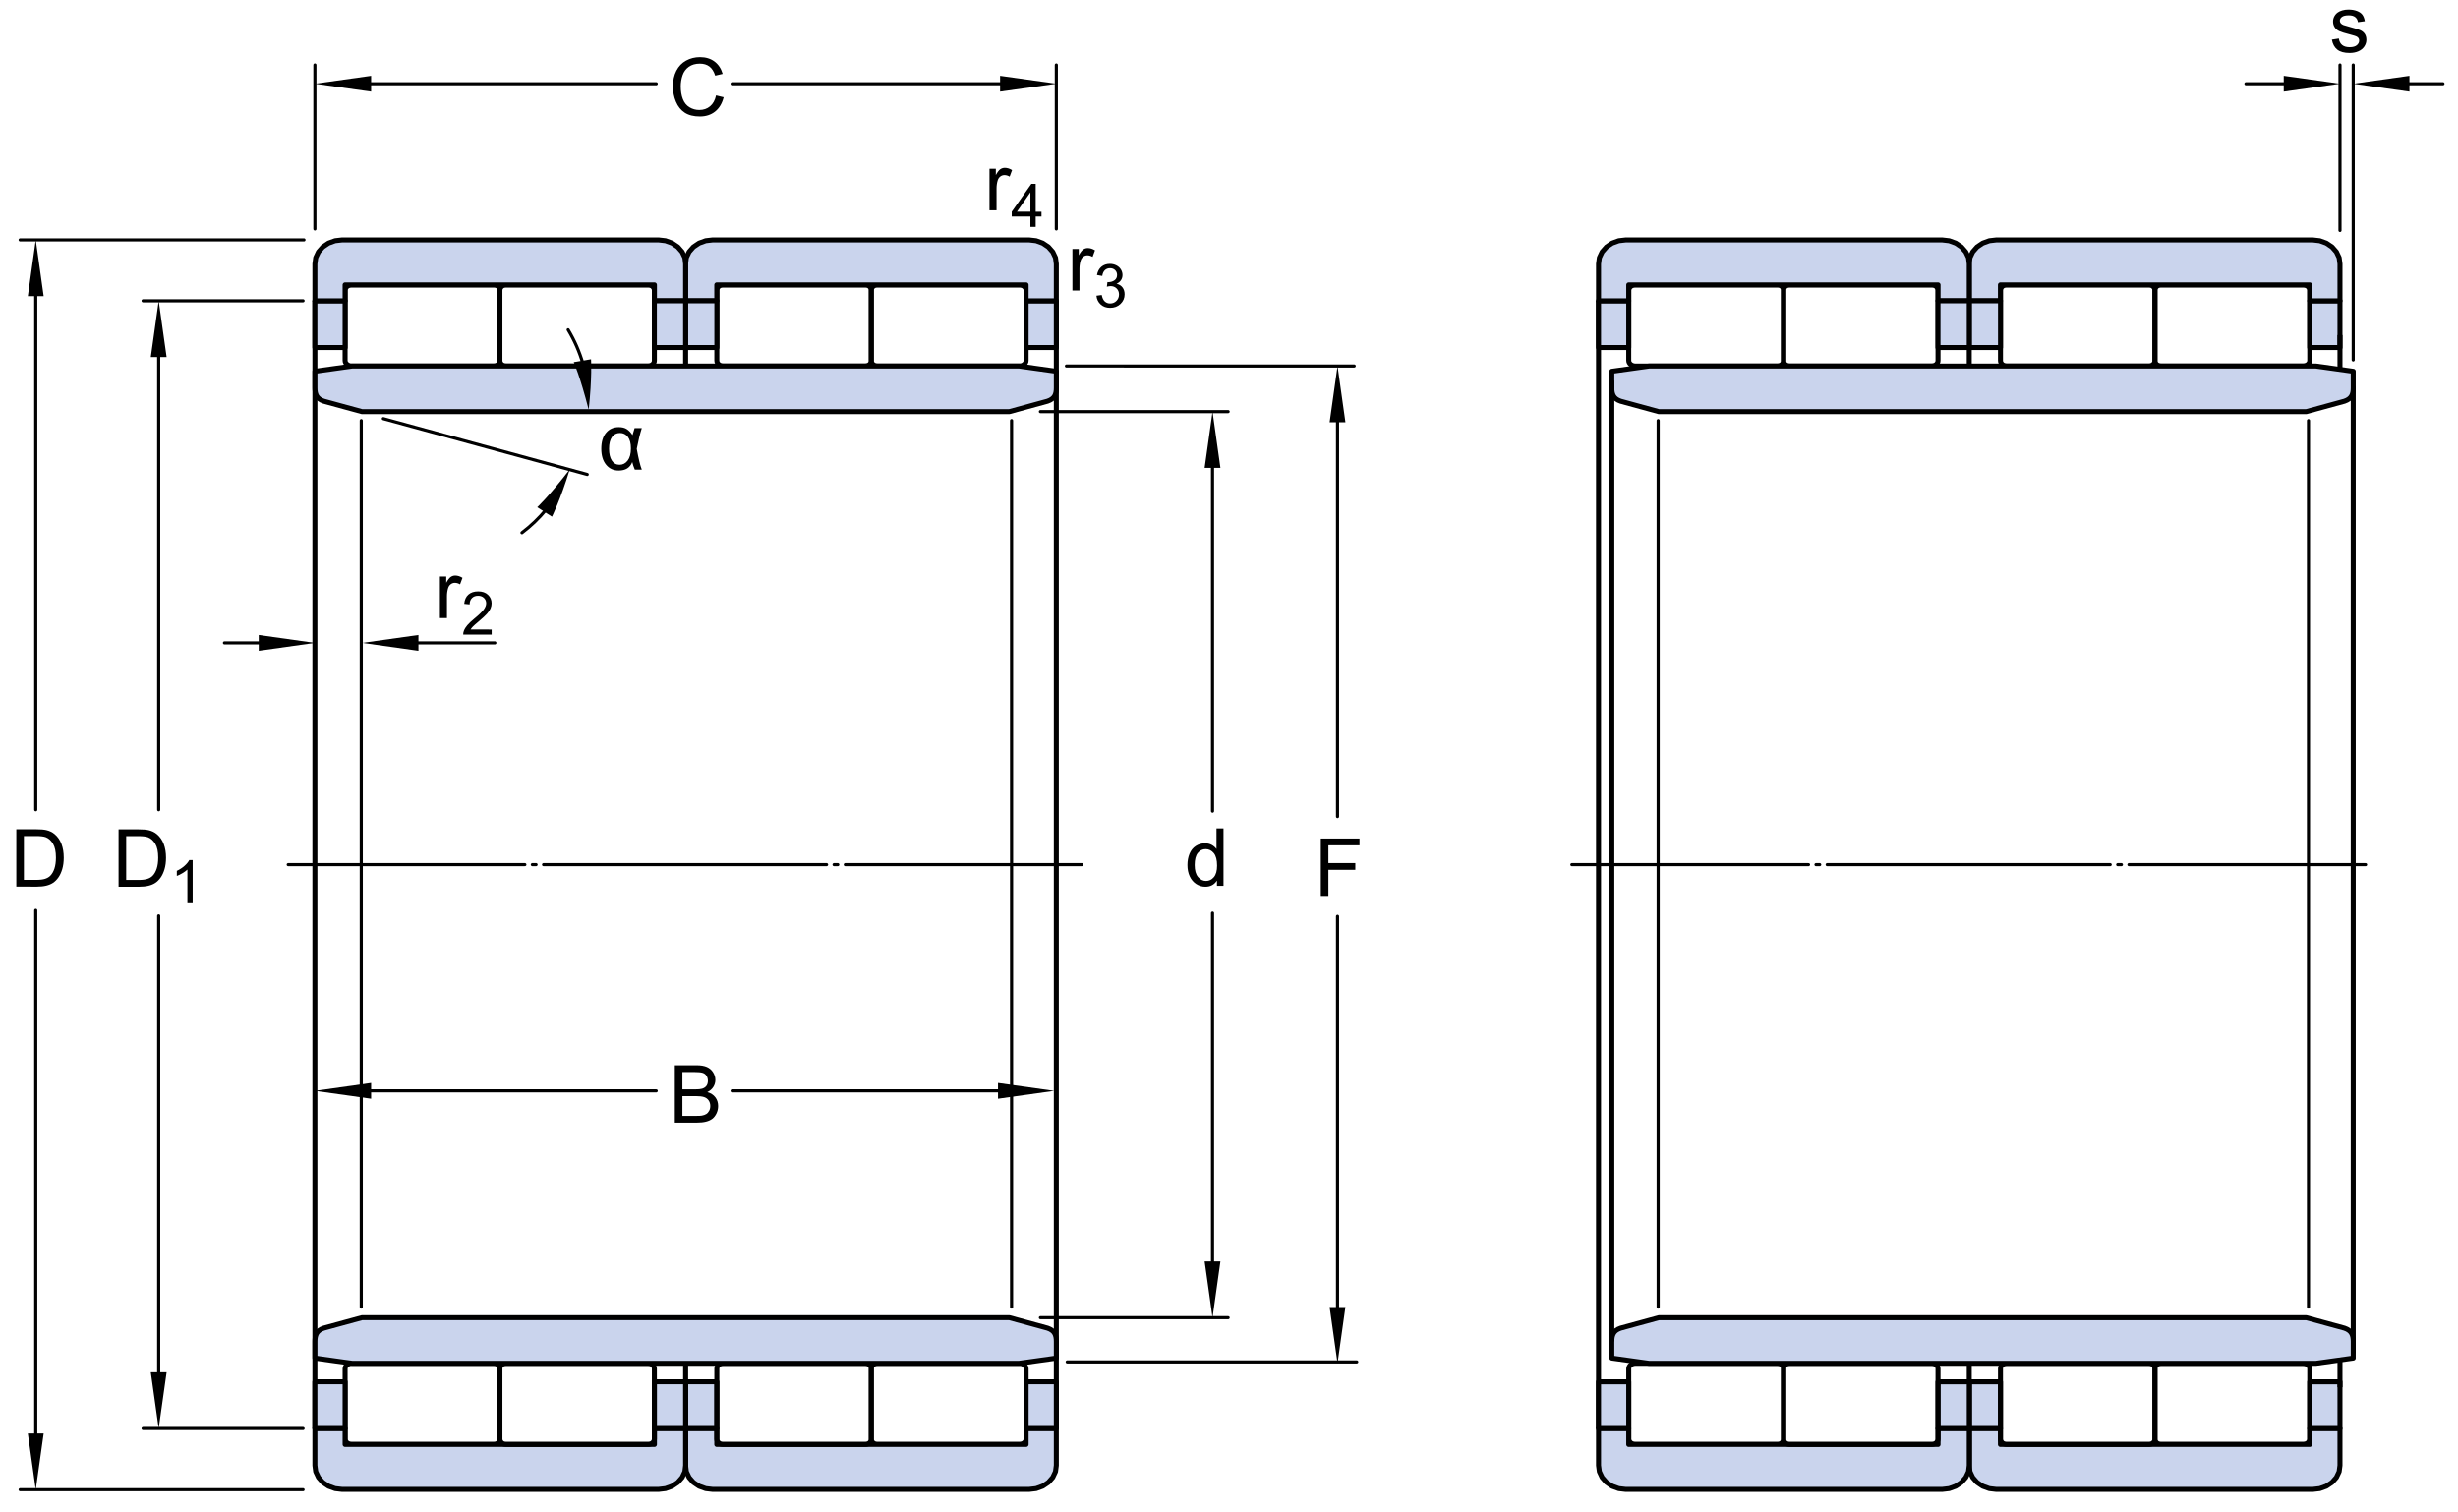 <?xml version="1.0" encoding="utf-8"?>
<!-- Generator: Adobe Illustrator 19.2.1, SVG Export Plug-In . SVG Version: 6.00 Build 0)  -->
<svg version="1.1" id="Lager_1" xmlns="http://www.w3.org/2000/svg" xmlns:xlink="http://www.w3.org/1999/xlink" x="0px" y="0px"
	 width="368px" height="226.334px" viewBox="0 0 368 226.334" style="enable-background:new 0 0 368 226.334;" xml:space="preserve"
	>
<style type="text/css">
	.st0{fill:none;stroke:#000000;stroke-width:0.561;stroke-linejoin:round;stroke-miterlimit:10;}
	.st1{fill:none;stroke:#000000;stroke-width:0.748;stroke-linejoin:round;stroke-miterlimit:10;}
	.st2{fill:#CAD4ED;stroke:#000000;stroke-width:0.748;stroke-linejoin:round;stroke-miterlimit:10;}
	.st3{fill:none;stroke:#000000;stroke-width:0.468;stroke-linecap:round;stroke-linejoin:round;}
	.st4{fill:none;stroke:#000000;stroke-width:0.468;stroke-linecap:round;stroke-linejoin:round;stroke-dasharray:0.559,1.119;}
	
		.st5{fill:none;stroke:#000000;stroke-width:0.468;stroke-linecap:round;stroke-linejoin:round;stroke-dasharray:42.374,1.119,0.559,1.119;}
	.st6{fill:none;stroke:#000000;stroke-width:0.468;stroke-linecap:round;stroke-miterlimit:1;}
	.st7{fill:none;stroke:#000000;stroke-width:0.468;stroke-linecap:round;stroke-linejoin:round;stroke-miterlimit:1;}
</style>
<path class="st0" d="M102.646,52.037"/>
<path class="st1" d="M152.644,54.804c0.51,0,0.98-0.361,0.98-0.807V43.475c0-0.445-0.471-0.819-0.98-0.819h-21.298
	c-0.509,0-0.902,0.374-0.902,0.819v10.522c0,0.445,0.393,0.807,0.902,0.807H152.644z"/>
<line class="st0" x1="102.646" y1="52.037" x2="102.646" y2="54.804"/>
<path class="st0" d="M158.148,42.724"/>
<path class="st1" d="M129.542,54.804c0.509,0,0.902-0.361,0.902-0.807V43.475c0-0.445-0.393-0.819-0.902-0.819h-21.298
	c-0.51,0-0.923,0.374-0.923,0.819v10.522c0,0.445,0.413,0.807,0.923,0.807H129.542z"/>
<line class="st1" x1="158.148" y1="45.041" x2="158.148" y2="129.467"/>
<rect x="153.624" y="45.041" class="st2" width="4.523" height="6.996"/>
<g>
	<g>
		<line class="st3" x1="43.148" y1="129.467" x2="78.581" y2="129.467"/>
		<line class="st4" x1="79.7" y1="129.467" x2="80.818" y2="129.467"/>
		<line class="st5" x1="81.378" y1="129.467" x2="125.99" y2="129.467"/>
		<line class="st3" x1="126.549" y1="129.467" x2="161.982" y2="129.467"/>
	</g>
</g>
<path class="st0" d="M102.646,216.21"/>
<path class="st1" d="M152.644,204.13c0.51,0,0.98,0.361,0.98,0.807v10.521c0,0.445-0.471,0.82-0.98,0.82h-21.298
	c-0.509,0-0.902-0.375-0.902-0.82v-10.521c0-0.445,0.393-0.807,0.902-0.807H152.644z"/>
<line class="st0" x1="102.646" y1="216.21" x2="102.646" y2="204.13"/>
<g>
	<polyline class="st2" points="102.646,213.894 107.314,213.894 107.314,216.278 153.624,216.278 153.624,213.894 158.148,213.894 
		158.148,219.415 158.025,220.345 157.615,221.212 156.962,221.956 156.11,222.528 155.119,222.888 154.055,223.011 
		154.055,223.011 106.714,223.011 105.654,222.888 104.666,222.53 103.817,221.96 103.166,221.218 102.756,220.353 102.646,219.425 
		102.646,219.425 102.646,213.894 	"/>
</g>
<rect x="102.646" y="206.897" class="st2" width="4.679" height="6.996"/>
<path class="st0" d="M158.148,216.21"/>
<path class="st1" d="M129.542,204.13c0.509,0,0.902,0.361,0.902,0.807v10.521c0,0.445-0.393,0.82-0.902,0.82h-21.298
	c-0.51,0-0.923-0.375-0.923-0.82v-10.521c0-0.445,0.413-0.807,0.923-0.807H129.542z"/>
<line class="st1" x1="158.148" y1="213.894" x2="158.148" y2="129.467"/>
<rect x="153.624" y="206.897" class="st2" width="4.523" height="6.996"/>
<path class="st0" d="M102.646,52.037"/>
<path class="st1" d="M52.648,54.804c-0.51,0-0.98-0.361-0.98-0.807V43.475c0-0.445,0.471-0.819,0.98-0.819h21.298
	c0.509,0,0.902,0.374,0.902,0.819v10.522c0,0.445-0.393,0.807-0.902,0.807H52.648z"/>
<line class="st1" x1="102.646" y1="38.581" x2="102.646" y2="54.804"/>
<path class="st1" d="M75.749,54.804c-0.509,0-0.902-0.361-0.902-0.807V43.475c0-0.445,0.393-0.819,0.902-0.819h21.298
	c0.51,0,0.923,0.374,0.923,0.819v10.522c0,0.445-0.413,0.807-0.923,0.807H75.749z"/>
<line class="st1" x1="47.144" y1="45.041" x2="47.144" y2="129.467"/>
<rect x="47.144" y="45.041" class="st2" width="4.523" height="6.996"/>
<path class="st0" d="M102.646,216.21"/>
<path class="st1" d="M52.648,204.13c-0.51,0-0.98,0.361-0.98,0.807v10.521c0,0.445,0.471,0.82,0.98,0.82h21.298
	c0.509,0,0.902-0.375,0.902-0.82v-10.521c0-0.445-0.393-0.807-0.902-0.807H52.648z"/>
<line class="st1" x1="102.646" y1="220.353" x2="102.646" y2="204.13"/>
<g>
	<polyline class="st2" points="102.646,213.894 97.978,213.894 97.978,216.278 51.667,216.278 51.667,213.894 47.144,213.894 
		47.144,219.415 47.267,220.345 47.677,221.212 48.331,221.956 49.182,222.528 50.173,222.888 51.237,223.011 51.237,223.011 
		98.578,223.011 99.638,222.888 100.627,222.53 101.475,221.96 102.127,221.218 102.536,220.353 102.646,219.425 102.646,219.425 
		102.646,213.894 	"/>
</g>
<rect x="97.967" y="206.897" class="st2" width="4.679" height="6.996"/>
<path class="st0" d="M47.144,216.21"/>
<path class="st1" d="M75.749,204.13c-0.509,0-0.902,0.361-0.902,0.807v10.521c0,0.445,0.393,0.82,0.902,0.82h21.298
	c0.51,0,0.923-0.375,0.923-0.82v-10.521c0-0.445-0.413-0.807-0.923-0.807H75.749z"/>
<line class="st1" x1="47.144" y1="213.894" x2="47.144" y2="129.467"/>
<rect x="47.144" y="206.897" class="st2" width="4.523" height="6.996"/>
<line class="st6" x1="159.661" y1="54.804" x2="202.748" y2="54.805"/>
<line class="st6" x1="159.779" y1="203.918" x2="203.125" y2="203.918"/>
<line class="st6" x1="200.249" y1="58.559" x2="200.249" y2="122.272"/>
<polyline points="200.249,54.805 199.066,63.223 201.431,63.223 "/>
<polyline points="200.249,204.13 201.429,195.71 199.066,195.71 "/>
<g>
	<path d="M197.746,134.144v-8.59h5.795v1.014h-4.658v2.66h4.031v1.014h-4.031v3.902H197.746z"/>
</g>
<line class="st6" x1="200.249" y1="137.206" x2="200.249" y2="198.976"/>
<g>
	<line class="st7" x1="181.534" y1="136.722" x2="181.534" y2="193.091"/>
	<line class="st7" x1="181.534" y1="65.848" x2="181.534" y2="121.46"/>
	<polygon points="180.35,70.054 181.534,61.635 182.715,70.054 	"/>
	<polygon points="182.715,188.876 181.534,197.298 180.35,188.876 	"/>
	<g>
		<path d="M182.197,132.633v-0.785c-0.395,0.617-0.975,0.926-1.74,0.926c-0.496,0-0.952-0.137-1.368-0.41s-0.738-0.655-0.967-1.146
			s-0.343-1.054-0.343-1.69c0-0.621,0.104-1.185,0.311-1.69s0.518-0.894,0.932-1.163s0.877-0.404,1.389-0.404
			c0.375,0,0.709,0.079,1.002,0.237s0.531,0.364,0.715,0.618v-3.082h1.049v8.59H182.197z M178.863,129.527
			c0,0.797,0.168,1.393,0.504,1.787s0.732,0.592,1.189,0.592c0.461,0,0.853-0.188,1.175-0.565s0.483-0.952,0.483-1.726
			c0-0.852-0.164-1.477-0.492-1.875s-0.732-0.598-1.213-0.598c-0.469,0-0.86,0.191-1.175,0.574S178.863,128.703,178.863,129.527z"/>
	</g>
</g>
<line class="st7" x1="155.762" y1="61.635" x2="183.874" y2="61.635"/>
<line class="st7" x1="155.762" y1="197.298" x2="183.874" y2="197.298"/>
<g>
	<g>
		<line class="st7" x1="23.758" y1="137.134" x2="23.758" y2="208.753"/>
		<line class="st7" x1="23.758" y1="49.253" x2="23.758" y2="121.253"/>
		<polygon points="22.576,53.459 23.758,45.041 24.944,53.459 		"/>
		<polygon points="24.945,205.474 23.758,213.894 22.575,205.474 		"/>
		<g>
			<path d="M17.754,132.771v-8.59h2.959c0.668,0,1.178,0.041,1.529,0.123c0.492,0.113,0.912,0.318,1.26,0.615
				c0.453,0.383,0.792,0.872,1.017,1.468s0.337,1.276,0.337,2.042c0,0.652-0.076,1.23-0.229,1.734s-0.348,0.921-0.586,1.251
				s-0.499,0.59-0.782,0.779s-0.625,0.333-1.025,0.431s-0.86,0.146-1.38,0.146H17.754z M18.891,131.758h1.834
				c0.566,0,1.011-0.053,1.333-0.158s0.579-0.254,0.771-0.445c0.27-0.27,0.479-0.632,0.63-1.087s0.226-1.007,0.226-1.655
				c0-0.898-0.147-1.589-0.442-2.071s-0.653-0.806-1.075-0.97c-0.305-0.117-0.795-0.176-1.471-0.176h-1.805V131.758z"/>
			<path d="M28.847,135.246h-0.791v-5.041c-0.19,0.183-0.44,0.364-0.75,0.545c-0.309,0.183-0.586,0.318-0.833,0.409v-0.765
				c0.442-0.208,0.829-0.46,1.16-0.756s0.565-0.583,0.703-0.861h0.51V135.246z"/>
		</g>
	</g>
	<line class="st7" x1="45.375" y1="45.041" x2="21.421" y2="45.041"/>
	<line class="st7" x1="45.375" y1="213.894" x2="21.421" y2="213.894"/>
</g>
<g>
	<line class="st7" x1="5.352" y1="136.308" x2="5.352" y2="218.848"/>
	<line class="st7" x1="5.352" y1="40.136" x2="5.352" y2="121.253"/>
	<polygon points="4.168,44.343 5.352,35.923 6.536,44.343 	"/>
	<polygon points="6.537,214.635 5.352,223.053 4.167,214.635 	"/>
	<g>
		<path d="M2.442,132.76v-8.59h2.959c0.668,0,1.178,0.041,1.529,0.123c0.492,0.113,0.912,0.318,1.26,0.615
			c0.453,0.383,0.792,0.872,1.017,1.468s0.337,1.276,0.337,2.042c0,0.652-0.076,1.23-0.229,1.734s-0.348,0.921-0.586,1.251
			s-0.499,0.59-0.782,0.779s-0.625,0.333-1.025,0.431s-0.86,0.146-1.38,0.146H2.442z M3.579,131.746h1.834
			c0.566,0,1.011-0.053,1.333-0.158s0.579-0.254,0.771-0.445c0.27-0.27,0.479-0.632,0.63-1.087s0.226-1.007,0.226-1.655
			c0-0.898-0.147-1.589-0.442-2.071s-0.653-0.806-1.075-0.97c-0.305-0.117-0.795-0.176-1.471-0.176H3.579V131.746z"/>
	</g>
</g>
<line class="st7" x1="45.511" y1="35.923" x2="3.014" y2="35.923"/>
<line class="st7" x1="45.375" y1="223.053" x2="3.014" y2="223.053"/>
<g>
	<g>
		<line class="st7" x1="98.247" y1="12.537" x2="51.357" y2="12.537"/>
		<line class="st7" x1="153.943" y1="12.537" x2="109.604" y2="12.537"/>
		<polygon points="149.728,11.352 158.148,12.537 149.728,13.719 		"/>
		<polygon points="55.563,13.718 47.144,12.537 55.563,11.353 		"/>
		<g>
			<path d="M107.205,14.284l1.137,0.287c-0.238,0.934-0.667,1.646-1.286,2.136s-1.376,0.735-2.271,0.735
				c-0.926,0-1.679-0.188-2.259-0.565s-1.021-0.923-1.324-1.638s-0.454-1.482-0.454-2.303c0-0.895,0.171-1.675,0.513-2.341
				s0.828-1.172,1.459-1.518s1.325-0.519,2.083-0.519c0.859,0,1.582,0.219,2.168,0.656s0.994,1.053,1.225,1.846l-1.119,0.264
				c-0.199-0.625-0.488-1.08-0.867-1.365s-0.855-0.428-1.43-0.428c-0.66,0-1.212,0.158-1.655,0.475s-0.755,0.741-0.935,1.274
				s-0.27,1.083-0.27,1.649c0,0.73,0.106,1.368,0.319,1.913s0.544,0.952,0.993,1.222s0.936,0.404,1.459,0.404
				c0.637,0,1.176-0.184,1.617-0.551S107.049,15.007,107.205,14.284z"/>
		</g>
	</g>
	<line class="st7" x1="158.148" y1="34.283" x2="158.148" y2="9.73"/>
	<line class="st7" x1="47.144" y1="34.283" x2="47.144" y2="9.73"/>
</g>
<g>
	<line class="st7" x1="98.247" y1="163.334" x2="51.357" y2="163.334"/>
	<line class="st7" x1="153.629" y1="163.334" x2="109.604" y2="163.334"/>
	<polygon points="149.415,162.15 157.835,163.334 149.415,164.518 	"/>
	<polygon points="55.563,164.516 47.144,163.334 55.563,162.15 	"/>
	<g>
		<path d="M101.029,168.092v-8.59h3.223c0.656,0,1.183,0.087,1.579,0.261s0.707,0.441,0.932,0.803s0.337,0.739,0.337,1.134
			c0,0.367-0.1,0.713-0.299,1.037s-0.5,0.586-0.902,0.785c0.52,0.152,0.919,0.412,1.198,0.779s0.419,0.801,0.419,1.301
			c0,0.402-0.085,0.776-0.255,1.122s-0.38,0.612-0.63,0.8s-0.563,0.329-0.94,0.425s-0.839,0.144-1.386,0.144H101.029z
			 M102.166,163.111h1.857c0.504,0,0.865-0.033,1.084-0.1c0.289-0.086,0.507-0.229,0.653-0.428s0.22-0.449,0.22-0.75
			c0-0.285-0.068-0.536-0.205-0.753s-0.332-0.365-0.586-0.445s-0.689-0.12-1.307-0.12h-1.717V163.111z M102.166,167.078h2.139
			c0.367,0,0.625-0.014,0.773-0.041c0.262-0.047,0.48-0.125,0.656-0.234s0.32-0.269,0.434-0.478s0.17-0.45,0.17-0.724
			c0-0.32-0.082-0.599-0.246-0.835s-0.392-0.402-0.683-0.498s-0.71-0.144-1.257-0.144h-1.986V167.078z"/>
	</g>
</g>
<g>
	<path d="M160.558,43.506v-6.223h0.949v0.943c0.242-0.441,0.466-0.732,0.671-0.873s0.431-0.211,0.677-0.211
		c0.355,0,0.717,0.113,1.084,0.34l-0.363,0.979c-0.258-0.152-0.516-0.229-0.773-0.229c-0.23,0-0.438,0.069-0.621,0.208
		s-0.314,0.331-0.393,0.577c-0.117,0.375-0.176,0.785-0.176,1.23v3.258H160.558z"/>
	<path d="M164.152,44.281l0.791-0.105c0.091,0.448,0.245,0.771,0.464,0.969c0.218,0.197,0.483,0.296,0.797,0.296
		c0.372,0,0.687-0.129,0.943-0.387c0.256-0.258,0.385-0.577,0.385-0.958c0-0.363-0.119-0.663-0.356-0.899
		c-0.237-0.235-0.539-0.354-0.905-0.354c-0.149,0-0.336,0.029-0.559,0.088l0.088-0.694c0.053,0.006,0.096,0.009,0.128,0.009
		c0.337,0,0.64-0.088,0.909-0.264s0.404-0.447,0.404-0.813c0-0.29-0.098-0.53-0.294-0.721s-0.45-0.286-0.761-0.286
		c-0.307,0-0.563,0.097-0.769,0.29s-0.337,0.483-0.396,0.87l-0.791-0.141c0.097-0.53,0.316-0.941,0.659-1.232
		s0.769-0.438,1.278-0.438c0.352,0,0.676,0.076,0.972,0.227s0.522,0.356,0.679,0.617c0.157,0.261,0.235,0.538,0.235,0.831
		c0,0.278-0.075,0.532-0.224,0.76c-0.15,0.229-0.371,0.41-0.664,0.545c0.381,0.088,0.677,0.271,0.888,0.547
		c0.211,0.277,0.316,0.624,0.316,1.04c0,0.562-0.205,1.04-0.615,1.43c-0.41,0.392-0.929,0.587-1.556,0.587
		c-0.565,0-1.035-0.168-1.408-0.505C164.418,45.253,164.205,44.817,164.152,44.281z"/>
</g>
<g>
	<path d="M148.141,31.494v-6.223h0.949v0.943c0.242-0.441,0.466-0.732,0.671-0.873s0.431-0.211,0.677-0.211
		c0.355,0,0.717,0.113,1.084,0.34l-0.363,0.979c-0.258-0.152-0.516-0.229-0.773-0.229c-0.23,0-0.438,0.069-0.621,0.208
		s-0.314,0.331-0.393,0.577c-0.117,0.375-0.176,0.785-0.176,1.23v3.258H148.141z"/>
	<path d="M154.267,33.969v-1.542h-2.795v-0.725l2.94-4.175h0.646v4.175h0.87v0.725h-0.87v1.542H154.267z M154.267,31.701v-2.905
		l-2.017,2.905H154.267z"/>
</g>
<g>
	<polyline class="st2" points="102.646,45.041 107.314,45.041 107.314,42.656 153.624,42.656 153.624,45.041 158.148,45.041 
		158.148,39.519 158.025,38.588 157.615,37.721 156.962,36.977 156.11,36.405 155.119,36.045 154.055,35.923 154.055,35.923 
		106.714,35.923 105.654,36.045 104.666,36.404 103.817,36.973 103.166,37.716 102.756,38.581 102.646,39.509 102.646,39.509 
		102.646,45.041 	"/>
</g>
<g>
	<polyline class="st2" points="102.646,45.041 97.978,45.041 97.978,42.656 51.667,42.656 51.667,45.041 47.144,45.041 
		47.144,39.519 47.267,38.588 47.677,37.721 48.331,36.977 49.182,36.405 50.173,36.045 51.237,35.923 51.237,35.923 98.578,35.923 
		99.638,36.045 100.627,36.404 101.475,36.973 102.127,37.716 102.536,38.581 102.646,39.509 102.646,39.509 102.646,45.041 	"/>
</g>
<rect x="102.646" y="45.041" class="st2" width="4.679" height="6.996"/>
<rect x="97.967" y="45.041" class="st2" width="4.679" height="6.996"/>
<line class="st7" x1="54.086" y1="62.979" x2="54.086" y2="195.71"/>
<line class="st7" x1="87.92" y1="71.041" x2="57.39" y2="62.686"/>
<g>
	<path d="M95.009,64.097h1.078c-0.273,0.859-0.525,1.896-0.756,3.111c0.273,1.508,0.525,2.545,0.756,3.111h-1.049
		c-0.168-0.391-0.295-0.77-0.381-1.137c-0.324,0.852-1.002,1.277-2.033,1.277c-0.781,0-1.41-0.293-1.887-0.879
		s-0.715-1.381-0.715-2.385c0-1.031,0.239-1.829,0.718-2.394s1.112-0.847,1.901-0.847c0.488,0,0.887,0.099,1.195,0.296
		s0.596,0.497,0.861,0.899C94.726,65.015,94.829,64.663,95.009,64.097z M92.817,64.829c-0.504,0-0.902,0.203-1.195,0.609
		s-0.439,0.992-0.439,1.758c0,0.746,0.139,1.332,0.416,1.758s0.664,0.639,1.16,0.639c0.484,0,0.889-0.21,1.213-0.63
		s0.486-1.024,0.486-1.813c0-0.766-0.151-1.344-0.454-1.734S93.306,64.829,92.817,64.829z"/>
</g>
<g>
	<path d="M65.861,92.547v-6.223h0.949v0.943c0.242-0.441,0.466-0.732,0.671-0.873s0.431-0.211,0.677-0.211
		c0.355,0,0.717,0.113,1.084,0.34l-0.363,0.979c-0.258-0.152-0.516-0.229-0.773-0.229c-0.23,0-0.438,0.069-0.621,0.208
		s-0.314,0.331-0.393,0.577c-0.117,0.375-0.176,0.785-0.176,1.23v3.258H65.861z"/>
	<path d="M73.609,94.262v0.761h-4.259c-0.006-0.19,0.024-0.374,0.093-0.55c0.107-0.29,0.281-0.575,0.521-0.856
		c0.238-0.281,0.583-0.606,1.034-0.976c0.7-0.574,1.174-1.029,1.42-1.364c0.246-0.336,0.369-0.653,0.369-0.952
		c0-0.313-0.112-0.577-0.336-0.793c-0.225-0.215-0.517-0.323-0.877-0.323c-0.381,0-0.686,0.114-0.914,0.343
		s-0.345,0.545-0.348,0.949L69.5,90.417c0.056-0.606,0.265-1.068,0.629-1.387c0.362-0.317,0.851-0.477,1.463-0.477
		c0.618,0,1.107,0.171,1.468,0.514s0.54,0.768,0.54,1.274c0,0.258-0.053,0.512-0.158,0.761s-0.28,0.511-0.524,0.786
		c-0.245,0.275-0.651,0.653-1.22,1.134c-0.475,0.398-0.779,0.669-0.914,0.812c-0.135,0.142-0.246,0.284-0.334,0.428H73.609z"/>
</g>
<line class="st6" x1="74.086" y1="96.264" x2="59.855" y2="96.264"/>
<polygon points="38.738,95.08 47.156,96.264 38.738,97.449 "/>
<polygon points="62.646,97.449 54.229,96.264 62.646,95.08 "/>
<line class="st6" x1="41.433" y1="96.264" x2="33.601" y2="96.264"/>
<path d="M82.639,77.363c0,0,1.254-2.467,2.662-7.08c-3.172,4.105-4.867,5.662-4.867,5.662L82.639,77.363z"/>
<path class="st7" d="M78.145,79.771c1.346-1.016,2.568-2.189,3.649-3.502"/>
<path class="st2" d="M152.545,54.804h-99.79l-5.603,0.786c0,0,0,2.065,0,2.495c0,0.936,0.234,1.621,1.31,1.985l5.72,1.565h96.935
	l5.72-1.565c1.077-0.364,1.311-1.05,1.311-1.985c0-0.43,0-2.495,0-2.495L152.545,54.804z"/>
<path d="M88.487,53.791c0,0,0.178,2.763-0.352,7.556c-1.291-5.025-2.232-7.124-2.232-7.124L88.487,53.791z"/>
<path class="st7" d="M85.059,49.378c0.953,1.588,1.699,3.293,2.221,5.085"/>
<path class="st2" d="M152.545,204.129h-99.79l-5.603-0.785c0,0,0-2.064,0-2.494c0-0.936,0.234-1.621,1.31-1.986l5.72-1.564h96.935
	l5.72,1.564c1.077,0.365,1.311,1.051,1.311,1.986c0,0.43,0,2.494,0,2.494L152.545,204.129z"/>
<line class="st7" x1="151.447" y1="62.979" x2="151.447" y2="195.71"/>
<path class="st0" d="M294.826,52.038"/>
<path class="st1" d="M344.825,54.806c0.51,0,0.98-0.361,0.98-0.807V43.476c0-0.445-0.471-0.819-0.98-0.819h-21.298
	c-0.509,0-0.902,0.374-0.902,0.819v10.522c0,0.445,0.393,0.807,0.902,0.807H344.825z"/>
<line class="st0" x1="294.826" y1="52.038" x2="294.826" y2="54.806"/>
<path class="st0" d="M350.328,42.725"/>
<path class="st1" d="M321.723,54.806c0.509,0,0.902-0.361,0.902-0.807V43.476c0-0.445-0.393-0.819-0.902-0.819h-21.298
	c-0.51,0-0.923,0.374-0.923,0.819v10.522c0,0.445,0.413,0.807,0.923,0.807H321.723z"/>
<rect x="345.805" y="45.042" class="st2" width="4.523" height="6.996"/>
<g>
	<g>
		<line class="st3" x1="235.328" y1="129.468" x2="270.762" y2="129.468"/>
		<line class="st4" x1="271.88" y1="129.468" x2="272.999" y2="129.468"/>
		<line class="st5" x1="273.558" y1="129.468" x2="318.17" y2="129.468"/>
		<line class="st3" x1="318.729" y1="129.468" x2="354.162" y2="129.468"/>
	</g>
</g>
<path class="st0" d="M294.826,216.211"/>
<path class="st1" d="M344.825,204.131c0.51,0,0.98,0.361,0.98,0.807v10.521c0,0.445-0.471,0.82-0.98,0.82h-21.298
	c-0.509,0-0.902-0.375-0.902-0.82v-10.521c0-0.445,0.393-0.807,0.902-0.807H344.825z"/>
<line class="st0" x1="294.826" y1="216.211" x2="294.826" y2="204.131"/>
<g>
	<polyline class="st2" points="294.826,213.895 299.494,213.895 299.494,216.28 345.805,216.28 345.805,213.895 350.328,213.895 
		350.328,219.416 350.205,220.346 349.795,221.213 349.142,221.957 348.29,222.53 347.299,222.889 346.236,223.012 346.236,223.012 
		298.895,223.012 297.834,222.889 296.846,222.532 295.997,221.961 295.346,221.219 294.937,220.354 294.826,219.426 
		294.826,219.426 294.826,213.895 	"/>
</g>
<rect x="294.826" y="206.899" class="st2" width="4.679" height="6.996"/>
<path class="st0" d="M350.328,216.211"/>
<path class="st1" d="M321.723,204.131c0.509,0,0.902,0.361,0.902,0.807v10.521c0,0.445-0.393,0.82-0.902,0.82h-21.298
	c-0.51,0-0.923-0.375-0.923-0.82v-10.521c0-0.445,0.413-0.807,0.923-0.807H321.723z"/>
<line class="st1" x1="352.313" y1="202.625" x2="352.313" y2="57.812"/>
<rect x="345.805" y="206.899" class="st2" width="4.523" height="6.996"/>
<path class="st0" d="M294.826,52.038"/>
<path class="st1" d="M244.828,54.806c-0.51,0-0.98-0.361-0.98-0.807V43.476c0-0.445,0.471-0.819,0.98-0.819h21.298
	c0.509,0,0.902,0.374,0.902,0.819v10.522c0,0.445-0.393,0.807-0.902,0.807H244.828z"/>
<line class="st1" x1="294.826" y1="38.582" x2="294.826" y2="54.806"/>
<path class="st1" d="M267.93,54.806c-0.509,0-0.902-0.361-0.902-0.807V43.476c0-0.445,0.393-0.819,0.902-0.819h21.298
	c0.51,0,0.923,0.374,0.923,0.819v10.522c0,0.445-0.413,0.807-0.923,0.807H267.93z"/>
<line class="st1" x1="239.325" y1="45.042" x2="239.325" y2="129.468"/>
<rect x="239.325" y="45.042" class="st2" width="4.523" height="6.996"/>
<path class="st0" d="M294.826,216.211"/>
<path class="st1" d="M244.828,204.131c-0.51,0-0.98,0.361-0.98,0.807v10.521c0,0.445,0.471,0.82,0.98,0.82h21.298
	c0.509,0,0.902-0.375,0.902-0.82v-10.521c0-0.445-0.393-0.807-0.902-0.807H244.828z"/>
<line class="st1" x1="294.826" y1="220.354" x2="294.826" y2="204.131"/>
<g>
	<polyline class="st2" points="294.826,213.895 290.159,213.895 290.159,216.28 243.848,216.28 243.848,213.895 239.325,213.895 
		239.325,219.416 239.448,220.346 239.858,221.213 240.511,221.957 241.363,222.53 242.354,222.889 243.417,223.012 
		243.417,223.012 290.758,223.012 291.819,222.889 292.807,222.532 293.656,221.961 294.307,221.219 294.716,220.354 
		294.826,219.426 294.826,219.426 294.826,213.895 	"/>
</g>
<rect x="290.148" y="206.899" class="st2" width="4.679" height="6.996"/>
<path class="st0" d="M239.325,216.211"/>
<path class="st1" d="M267.93,204.131c-0.509,0-0.902,0.361-0.902,0.807v10.521c0,0.445,0.393,0.82,0.902,0.82h21.298
	c0.51,0,0.923-0.375,0.923-0.82v-10.521c0-0.445-0.413-0.807-0.923-0.807H267.93z"/>
<line class="st1" x1="239.325" y1="213.895" x2="239.325" y2="129.468"/>
<rect x="239.325" y="206.899" class="st2" width="4.523" height="6.996"/>
<g>
	<polyline class="st2" points="294.826,45.042 299.494,45.042 299.494,42.657 345.805,42.657 345.805,45.042 350.328,45.042 
		350.328,39.52 350.205,38.59 349.795,37.723 349.142,36.978 348.29,36.406 347.299,36.047 346.236,35.925 346.236,35.925 
		298.895,35.925 297.834,36.047 296.846,36.405 295.997,36.974 295.346,37.718 294.937,38.582 294.826,39.511 294.826,39.511 
		294.826,45.042 	"/>
</g>
<g>
	<polyline class="st2" points="294.826,45.042 290.159,45.042 290.159,42.657 243.848,42.657 243.848,45.042 239.325,45.042 
		239.325,39.52 239.448,38.59 239.858,37.723 240.511,36.978 241.363,36.406 242.354,36.047 243.417,35.925 243.417,35.925 
		290.758,35.925 291.819,36.047 292.807,36.405 293.656,36.974 294.307,37.718 294.716,38.582 294.826,39.511 294.826,39.511 
		294.826,45.042 	"/>
</g>
<rect x="294.826" y="45.042" class="st2" width="4.679" height="6.996"/>
<rect x="290.148" y="45.042" class="st2" width="4.679" height="6.996"/>
<line class="st7" x1="248.252" y1="62.98" x2="248.252" y2="195.711"/>
<path class="st2" d="M346.71,54.806h-99.79l-5.603,0.786c0,0,0,2.065,0,2.495c0,0.936,0.234,1.621,1.311,1.985l5.72,1.565h96.935
	l5.72-1.565c1.077-0.364,1.311-1.05,1.311-1.985c0-0.43,0-2.495,0-2.495L346.71,54.806z"/>
<path class="st2" d="M346.71,204.13h-99.79l-5.603-0.785c0,0,0-2.064,0-2.494c0-0.936,0.234-1.621,1.311-1.986l5.72-1.564h96.935
	l5.72,1.564c1.077,0.365,1.311,1.051,1.311,1.986c0,0.43,0,2.494,0,2.494L346.71,204.13z"/>
<line class="st7" x1="345.612" y1="62.98" x2="345.612" y2="195.711"/>
<line class="st1" x1="350.328" y1="207.719" x2="350.328" y2="203.623"/>
<line class="st1" x1="241.317" y1="200.851" x2="241.317" y2="57"/>
<line class="st1" x1="350.328" y1="50.167" x2="350.328" y2="55.313"/>
<g>
	<line class="st7" x1="365.746" y1="12.537" x2="356.522" y2="12.537"/>
	<line class="st7" x1="346.124" y1="12.537" x2="336.249" y2="12.537"/>
	<polygon points="341.909,11.352 350.329,12.537 341.909,13.719 	"/>
	<polygon points="360.728,13.718 352.309,12.537 360.728,11.353 	"/>
	<g>
		<path d="M349.116,5.936l1.043-0.164c0.059,0.418,0.222,0.738,0.489,0.961s0.642,0.334,1.122,0.334
			c0.484,0,0.844-0.099,1.078-0.296s0.352-0.429,0.352-0.694c0-0.238-0.104-0.426-0.311-0.562c-0.145-0.094-0.504-0.213-1.078-0.357
			c-0.773-0.195-1.31-0.364-1.608-0.507s-0.525-0.34-0.68-0.592s-0.231-0.53-0.231-0.835c0-0.277,0.063-0.534,0.19-0.771
			s0.3-0.433,0.519-0.589c0.164-0.121,0.388-0.224,0.671-0.308s0.587-0.126,0.911-0.126c0.488,0,0.917,0.07,1.286,0.211
			s0.642,0.331,0.817,0.571s0.297,0.562,0.363,0.964l-1.031,0.141c-0.047-0.32-0.183-0.57-0.407-0.75s-0.542-0.27-0.952-0.27
			c-0.484,0-0.83,0.08-1.037,0.24s-0.311,0.348-0.311,0.562c0,0.137,0.043,0.26,0.129,0.369c0.086,0.113,0.221,0.207,0.404,0.281
			c0.105,0.039,0.416,0.129,0.932,0.27c0.746,0.199,1.267,0.362,1.562,0.489s0.526,0.312,0.694,0.554s0.252,0.543,0.252,0.902
			c0,0.352-0.103,0.683-0.308,0.993s-0.501,0.551-0.888,0.721s-0.824,0.255-1.312,0.255c-0.809,0-1.425-0.168-1.849-0.504
			S349.233,6.596,349.116,5.936z"/>
	</g>
</g>
<line class="st7" x1="350.329" y1="34.508" x2="350.329" y2="9.73"/>
<line class="st7" x1="352.309" y1="53.897" x2="352.309" y2="9.73"/>
</svg>
